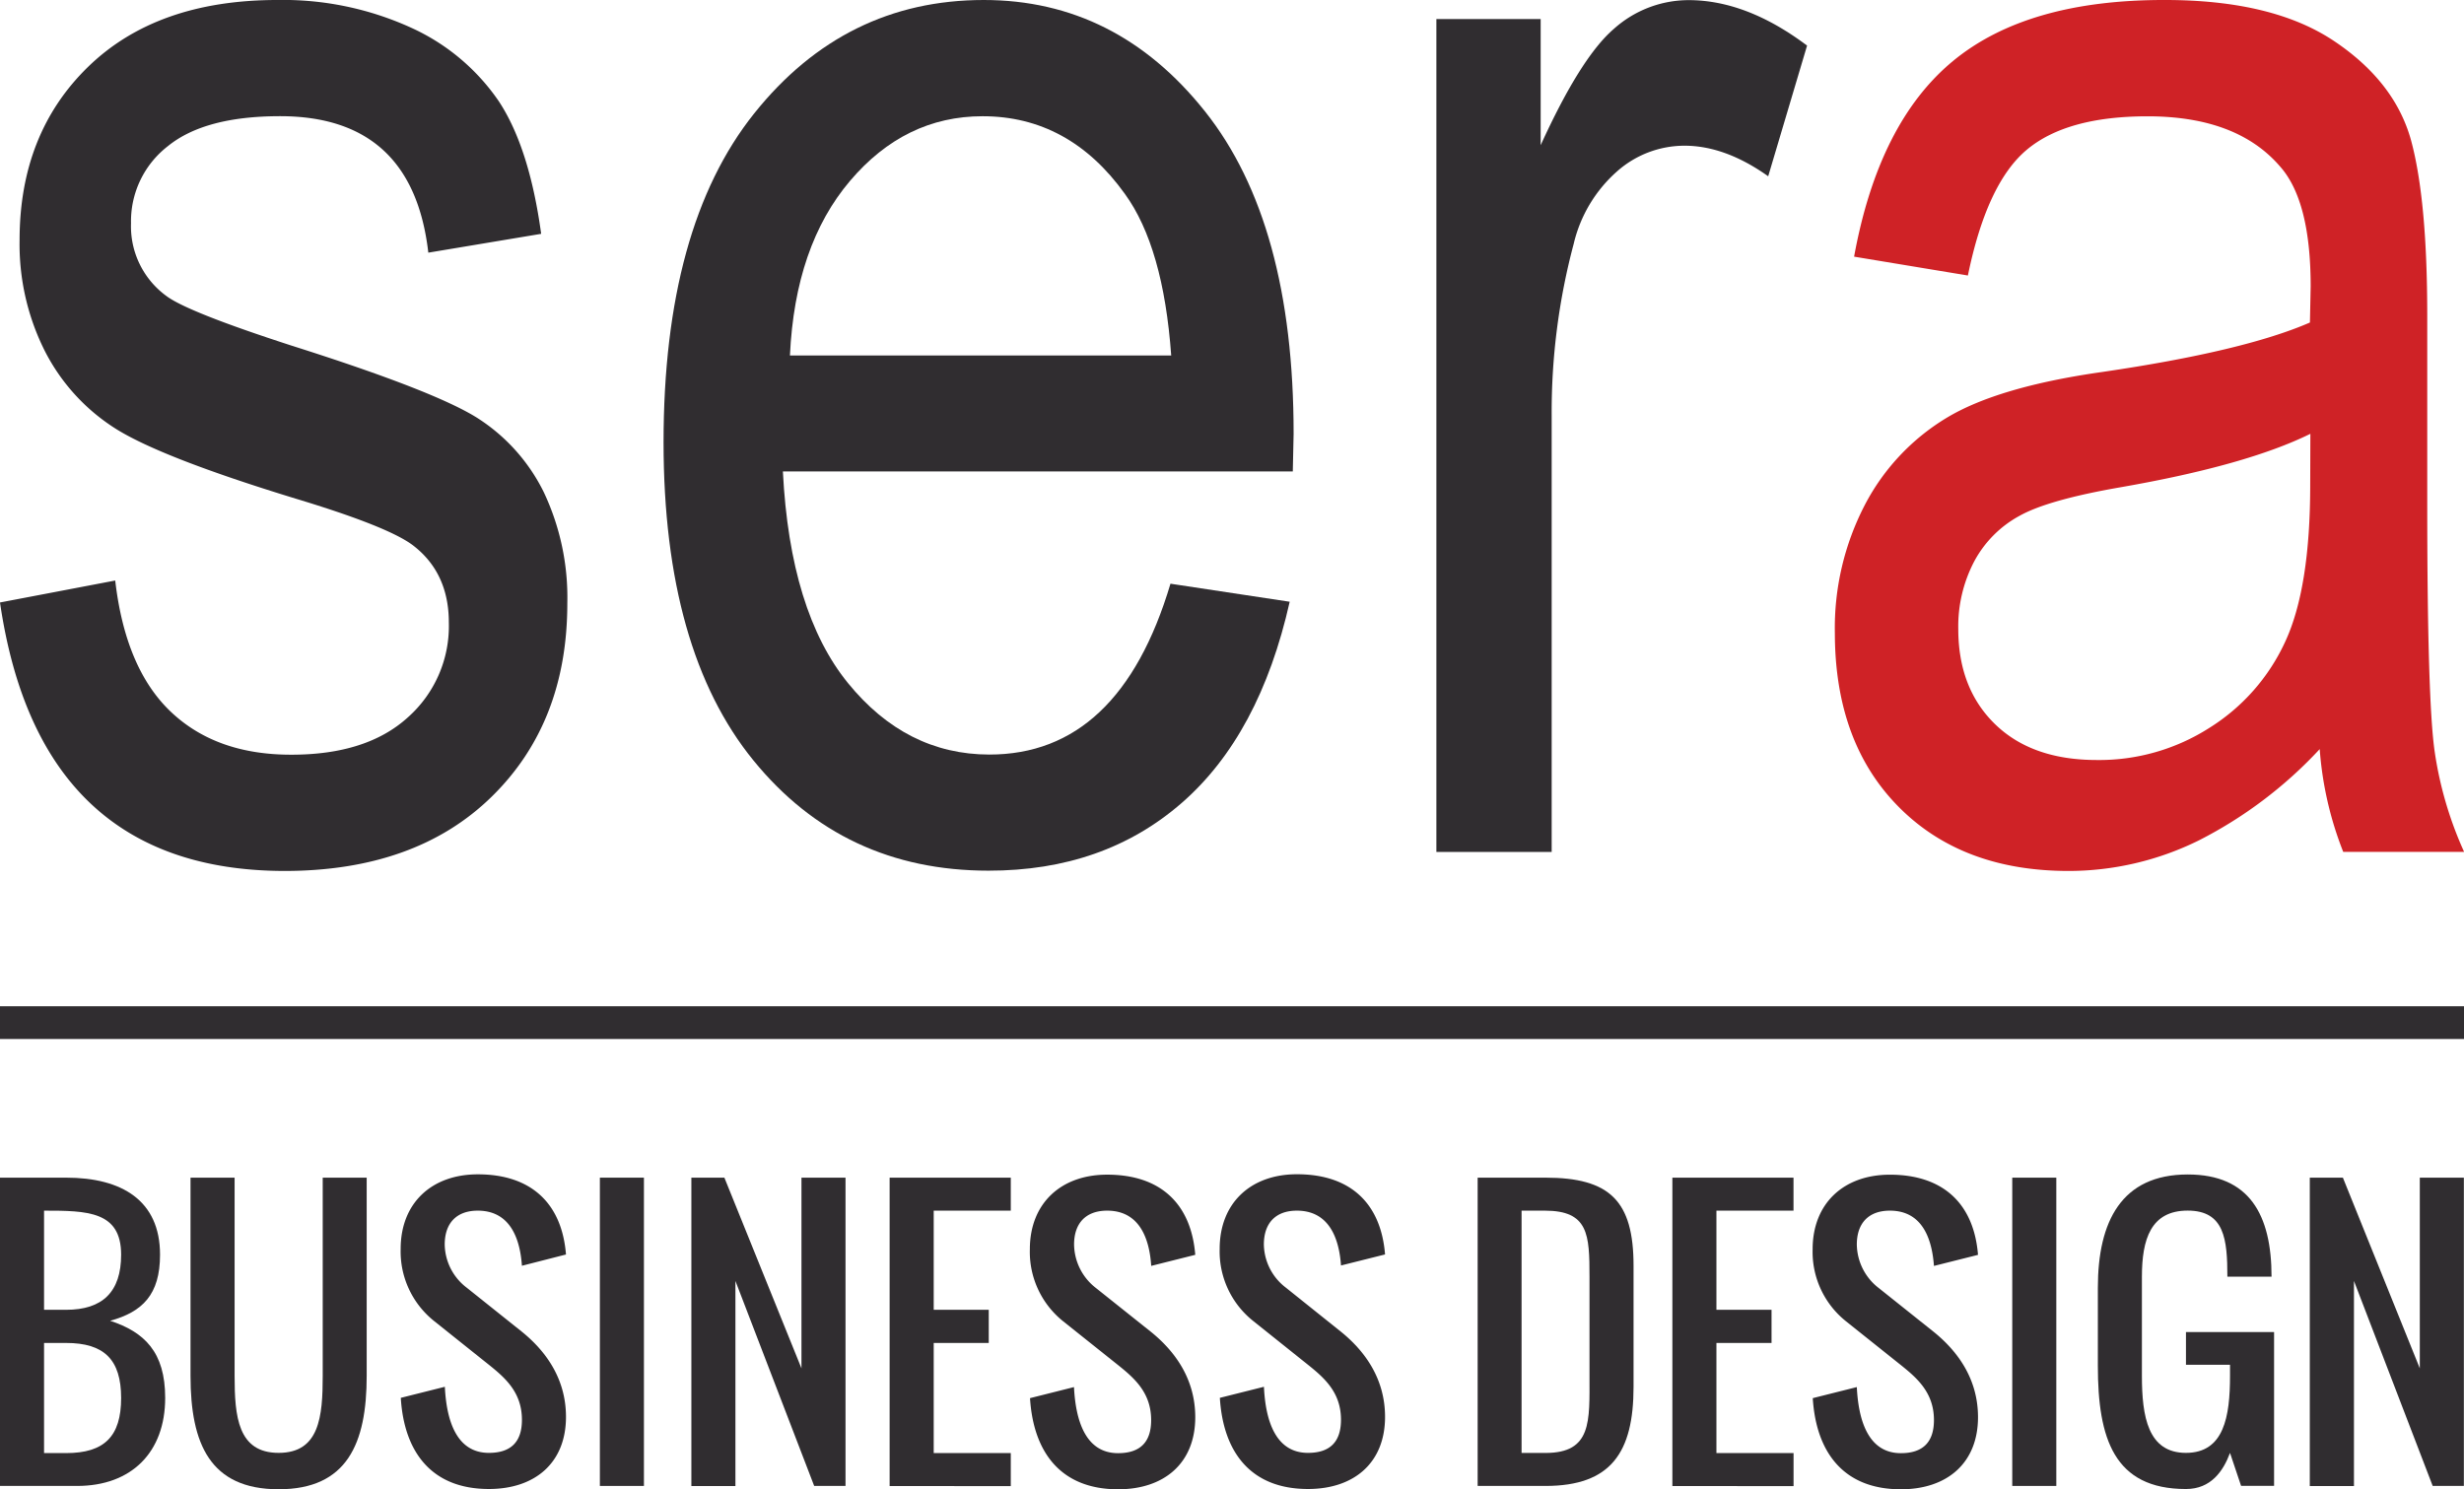 <svg xmlns="http://www.w3.org/2000/svg" width="904.39" height="546.76" viewBox="0 0 904.39 546.76"><path d="M0,221.17l42.29-8.06q3.74,32.34,20.4,48.17T107,277.05q27.58,0,42.67-13.68a44.78,44.78,0,0,0,15.07-34.83q0-18.15-13-28.22-8.92-6.91-43.19-17.26-49.5-15.15-66.28-25.8a72.79,72.79,0,0,1-25.87-28.51A87.17,87.17,0,0,1,7.19,88.14Q7.19,49,32.34,24.53T101.63,0a113.37,113.37,0,0,1,49.11,10.1,77.94,77.94,0,0,1,32.34,27.07q11.22,17,15.55,48.67l-41.42,6.91q-5.75-50.1-54.41-50.1-27.66,0-41.18,11A34.86,34.86,0,0,0,48.09,82a31.63,31.63,0,0,0,13,26.67q7.78,5.85,46.18,18.29,52.71,16.71,68.24,26.67a67.7,67.7,0,0,1,24.11,27.11,90.48,90.48,0,0,1,8.61,40.75q0,43.82-27.79,71t-75.91,27.24Q14.4,319.64,0,221.17Z" fill="#302d30"/><path d="M429.61,214.28l43.76,6.62q-11,48.91-39.61,73.84t-70.95,24.88q-53.3,0-86.26-40.46t-33-116.73q0-79.14,33.26-120.78T361.07,0q48.66,0,81.2,40.88t32.54,118.35l-.3,13.83H287.35q2.61,51.55,23.91,77.72T363.08,277Q410.9,277.05,429.61,214.28ZM289.94,130.49H429.88q-2.86-39.81-17-59.31-20.46-28.52-52.25-28.51-28.5,0-48.66,23.76T289.94,130.49Z" fill="#302d30"/><path d="M527.21,312.75V7h38.28V53.31Q580.2,21,592.41,10.55A41.16,41.16,0,0,1,619.78.05q21.3,0,43.49,16.69L649,64.71q-15.82-11.25-30.8-11.22A37.33,37.33,0,0,0,593.43,63a51.09,51.09,0,0,0-15.84,26.6,239.32,239.32,0,0,0-8.06,63.07V312.75Z" fill="#302d30"/><path d="M851.43,275a158.56,158.56,0,0,1-44.36,33.51,108,108,0,0,1-47.79,11.22q-39.16,0-62.47-23.61t-23.34-63.71a98.09,98.09,0,0,1,10.95-46.95,81,81,0,0,1,29.85-31.94q19-11.55,57.57-17,51.82-7.6,76-18.13l.27-13.26q0-31.38-11.22-44-15.84-18.43-48.66-18.43-29.68,0-44.33,12.29t-21.6,46.15l-41.77-6.92q9-49.23,36.25-71.78T794.68,0Q834.12,0,856.6,15T885,51.67q5.89,21.87,5.9,63.92v69q0,72.56,2.74,91.41a136.86,136.86,0,0,0,10.79,36.72H860.06A127.63,127.63,0,0,1,851.43,275ZM848,159.25q-23.31,11.52-69.41,19.58-26.77,4.62-37.32,10.52A41,41,0,0,0,724.67,206a51.34,51.34,0,0,0-5.9,24.88q0,21.87,13.54,35T769.63,279a75.07,75.07,0,0,0,41.29-11.79,73.4,73.4,0,0,0,27.79-31.52q9.21-19.72,9.23-57.44Z" fill="#cf2226"/><path d="M28.29,545.49H0V432.32H24.26c20.4,0,34.48,8.33,34.48,28.28,0,14.73-6.49,21-18.31,24.26C53,489,60.63,496.31,60.63,513.17,60.63,533.13,48.26,545.49,28.29,545.49ZM44.46,460.6c0-16-12.44-16.17-28.29-16.17v36.4h8.09C37.64,480.83,44.46,474.26,44.46,460.6ZM24.26,493H16.17v40.43h8.09c14,0,20.2-6.08,20.2-20.21S38.21,493,24.26,493Z" fill="#302d30"/><path d="M102.28,546.71c-25.16,0-32.35-16.69-32.35-41.62V432.32H86.11v72.74c0,14.93,1.19,28.29,16.17,28.29s16.17-13.33,16.17-28.29V432.32h16.14v72.74C134.59,529.94,127.4,546.71,102.28,546.71Z" fill="#302d30"/><path d="M175.35,444.43c-7.82,0-12.12,4.63-12.12,12.44a20.32,20.32,0,0,0,8.09,15.85l20.25,16.17c8.28,6.69,16.17,16.8,16.17,31.25,0,16.82-11.3,26.47-28.29,26.47-21.17,0-31.15-13.71-32.34-33.46l16.17-4.06c.57,11.7,3.91,24.26,16.17,24.26q12.13,0,12.12-12.14c0-10.15-6.25-15.48-12.12-20.2l-20.23-16.15a32.66,32.66,0,0,1-12.16-26.39c0-16.8,11.34-27.37,28.34-27.37,19.9,0,30.89,11,32.34,29.43l-16.17,4.13C190.82,453.91,186.79,444.43,175.35,444.43Z" fill="#302d30"/><path d="M236.35,432.32V545.49H220.18V432.32Z" fill="#302d30"/><path d="M269.93,470.23v75.29H253.76V432.32h12.12l28.29,70v-70h16.17V545.49h-11.5Z" fill="#302d30"/><path d="M342.71,493v40.43H371v12.11H326.53V432.32H371v12.11H342.71v36.4h20.2V493Z" fill="#302d30"/><path d="M406.37,444.43c-7.84,0-12.14,4.63-12.14,12.44a20.53,20.53,0,0,0,8.08,16L422.54,489c8.26,6.69,16.17,16.79,16.17,31.25,0,16.82-11.32,26.47-28.31,26.47-21.15,0-31.12-13.71-32.34-33.46l16.14-4.06c.58,11.7,3.94,24.26,16.18,24.26q12.14,0,12.14-12.14c0-10.15-6.27-15.48-12.14-20.2L390.17,485A32.62,32.62,0,0,1,378,458.59c0-16.79,11.37-27.37,28.37-27.37,19.9,0,30.87,11,32.34,29.43l-16.17,4.06C421.84,453.91,417.79,444.43,406.37,444.43Z" fill="#302d30"/><path d="M476,444.43c-7.84,0-12.11,4.63-12.11,12.44A20.34,20.34,0,0,0,472,472.72l20.2,16.17c8.29,6.69,16.17,16.8,16.17,31.25,0,16.82-11.32,26.47-28.28,26.47-21.18,0-31.15-13.71-32.35-33.46l16.18-4.06c.54,11.7,3.9,24.26,16.17,24.26q12.09,0,12.11-12.14c0-10.15-6.24-15.48-12.11-20.2l-20.23-16.17a32.62,32.62,0,0,1-12.19-26.4c0-16.79,11.37-27.37,28.36-27.37,20,0,30.88,11.05,32.34,29.44l-16.17,4.05C491.46,453.91,487.43,444.43,476,444.43Z" fill="#302d30"/><path d="M567.24,545.49H542.36V432.32h24.88c23.68,0,32.34,8.58,32.34,32.34v44.46C599.58,533.18,591.32,545.49,567.24,545.49Zm-.18-101.06h-8.58v88.95h8.76c17.11,0,16.17-11.62,16.17-28.29v-36.4c0-15.47-.35-24.26-16.4-24.26Z" fill="#302d30"/><path d="M630,493v40.43h28.31v12.11H613.83V432.32h44.46v12.11H630v36.4h20.23V493Z" fill="#302d30"/><path d="M693.67,444.43c-7.84,0-12.14,4.63-12.14,12.44a20.51,20.51,0,0,0,8.09,16L709.84,489c8.26,6.69,16.17,16.79,16.17,31.25,0,16.82-11.32,26.47-28.31,26.47-21.15,0-31.12-13.71-32.34-33.46l16.17-4.06c.57,11.7,3.93,24.26,16.17,24.26q12.13,0,12.14-12.14c0-10.15-6.27-15.48-12.14-20.2L677.5,485a32.59,32.59,0,0,1-12.19-26.4c0-16.79,11.37-27.37,28.36-27.37,19.9,0,30.88,11,32.34,29.43l-16.17,4.06C709.05,453.91,705.09,444.43,693.67,444.43Z" fill="#302d30"/><path d="M754.75,432.32V545.49H738.58V432.32Z" fill="#302d30"/><path d="M818.51,505.06V501H802.34V489h32.34v56.45H822.57l-4.06-12.09c-2.49,6.69-7,13.26-16.17,13.26-26.42,0-32.34-18.56-32.34-45.23V472.72c0-24.33,8.66-41.57,33-41.57,22.62,0,30.75,14.78,30.75,37.52H817.54c0-13.76-1.07-24.26-14.58-24.26s-16.79,10.5-16.79,24.26v36.39c0,14.93,2.19,28.29,16.17,28.29S818.51,520,818.51,505.06Z" fill="#302d30"/><path d="M864,470.23v75.29H847.79V432.32h12.15l28.23,70v-70h16.17V545.49H892.9Z" fill="#302d30"/><rect y="369.4" width="904.39" height="12.02" fill="#302d30"/></svg>